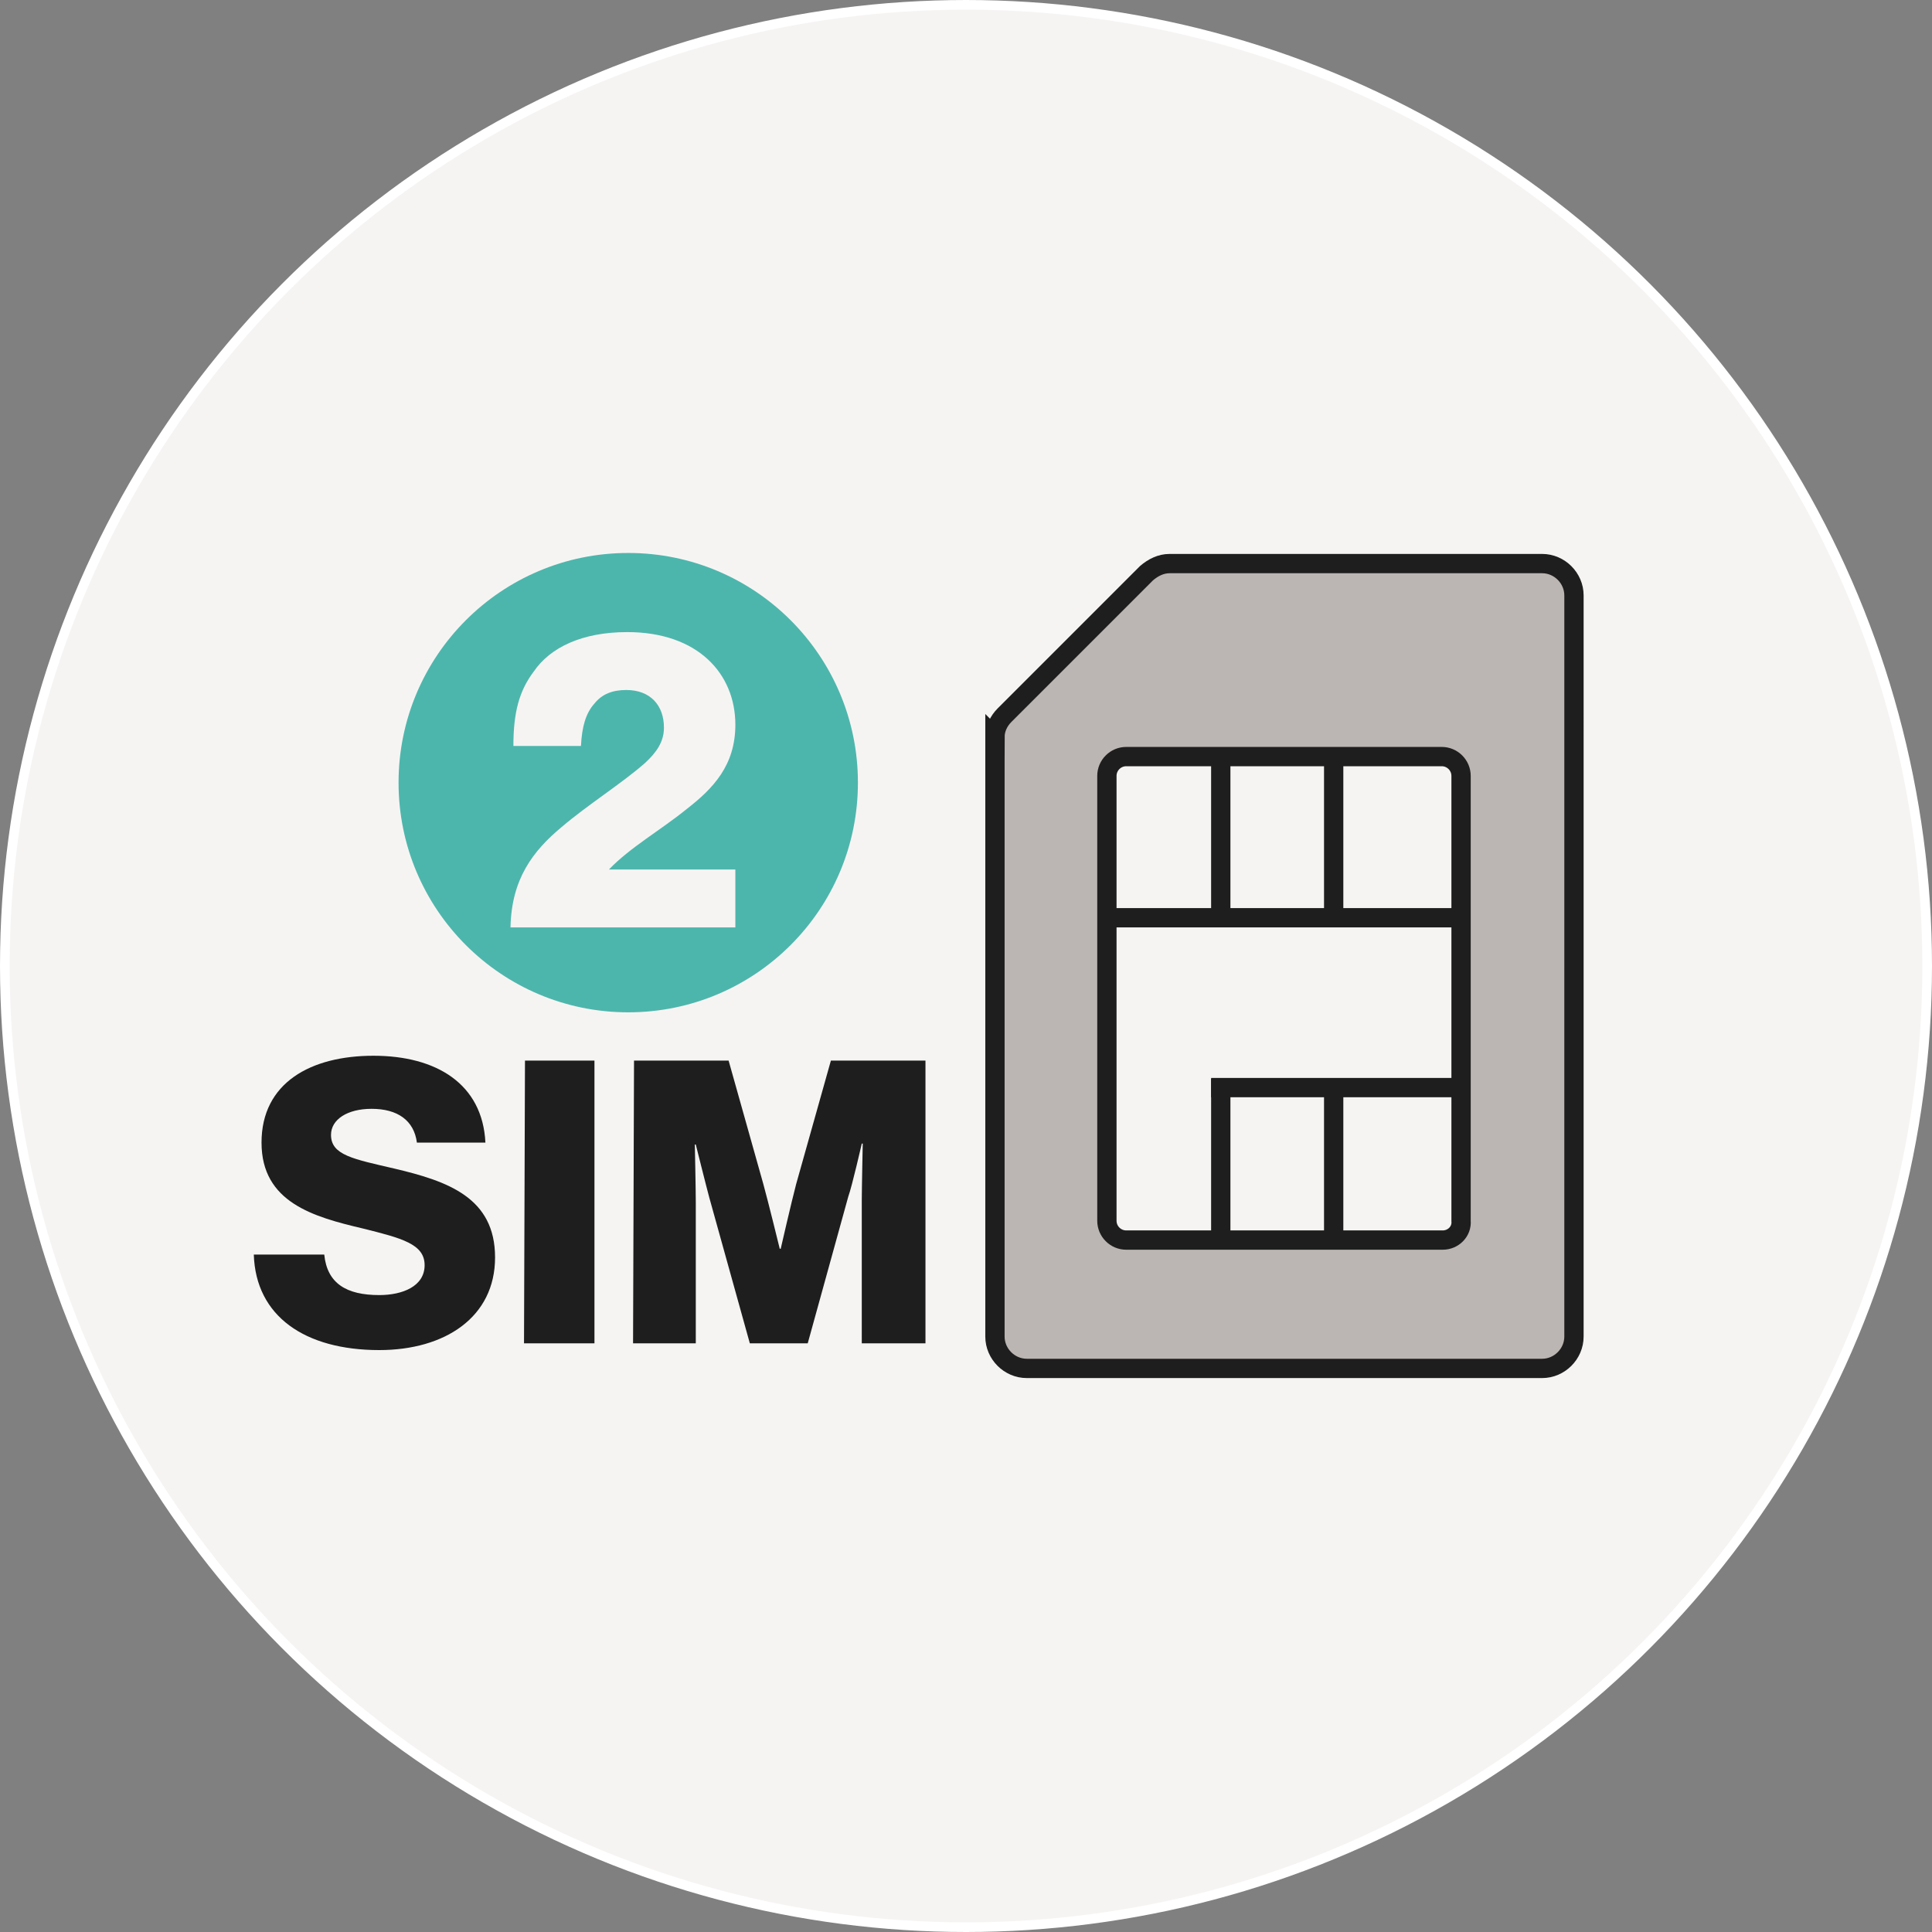 <?xml version="1.0" encoding="UTF-8"?>
<svg id="Layer_1" data-name="Layer 1" xmlns="http://www.w3.org/2000/svg" viewBox="0 0 200.2 200.2">
  <rect x="0" y="0" width="200.2" height="200.2" fill="#808080" stroke="none"/>
  <defs>
    <style>
      .cls-1 {
        fill: #1e1e1e;
      }

      .cls-2 {
        fill: none;
      }

      .cls-2, .cls-3, .cls-4, .cls-5, .cls-6 {
        stroke-miterlimit: 10;
      }

      .cls-2, .cls-4, .cls-5, .cls-6 {
        stroke: #1e1e1e;
      }

      .cls-2, .cls-4, .cls-6 {
        stroke-width: 2px;
      }

      .cls-3 {
        stroke: #fff;
      }

      .cls-3, .cls-4, .cls-5, .cls-7 {
        fill: #f6f4f3;
      }

      .cls-8 {
        fill: #4db6ac;
      }

      .cls-6 {
        fill: #bbb6b3;
      }
    </style>
  </defs>
  <circle class="cls-3" cx="100.1" cy="100.1" r="99.6"/>
  <g>
    <path class="cls-6" d="M103.1,76.4v62.1c0,1.8,1.5,3.3,3.3,3.3h53.4c1.8,0,3.3-1.5,3.3-3.3V61.7c0-1.8-1.5-3.3-3.3-3.3h-38.6c-.9,0-1.7.4-2.4,1l-14.7,14.7c-.6.6-1,1.4-1,2.3Z"/>
    <path class="cls-5" d="M149.6,128.5h-32.8c-1.1,0-2-.9-2-2v-46.1c0-1.1.9-2,2-2h32.7c1.1,0,2,.9,2,2v46.1c.1,1.1-.8,2-1.9,2Z"/>
    <path class="cls-4" d="M149.5,128.5h-32.8c-1.1,0-2-.9-2-2v-46.1c0-1.1.9-2,2-2h32.7c1.1,0,2,.9,2,2v46.1c.1,1.1-.8,2-1.9,2Z"/>
    <line class="cls-2" x1="126.5" y1="78.4" x2="126.5" y2="95.1"/>
    <line class="cls-2" x1="126.5" y1="111.8" x2="126.5" y2="128.5"/>
    <line class="cls-2" x1="150.9" y1="112.7" x2="125.5" y2="112.7"/>
    <line class="cls-2" x1="138.2" y1="78.4" x2="138.2" y2="95.1"/>
    <line class="cls-2" x1="138.2" y1="111.8" x2="138.2" y2="128.5"/>
    <line class="cls-2" x1="114.8" y1="95.1" x2="151.6" y2="95.1"/>
  </g>
  <g>
    <path class="cls-1" d="M26.3,130h7.3c.3,3,2.3,4.2,5.7,4.2,2.4,0,4.7-.9,4.7-3.1s-2.4-2.8-6.4-3.8c-5.1-1.2-10.5-2.7-10.5-8.9s5.1-9,11.6-9,11.3,2.9,11.6,9h-7.1c-.3-2.3-2-3.5-4.7-3.5-2.5,0-4.2,1.1-4.2,2.7,0,2.1,2.3,2.5,6.6,3.5,5.5,1.3,10.4,3,10.4,9.2s-5.2,9.6-12,9.6c-7.7,0-12.8-3.5-13-9.9Z"/>
    <path class="cls-1" d="M54.4,109.9h7.2v29.3h-7.3l.1-29.3h0Z"/>
    <path class="cls-1" d="M65.7,109.9h9.8l3.6,12.8c.5,1.8,1.7,6.7,1.7,6.7h.1s1.1-4.8,1.6-6.7l3.6-12.8h9.8v29.3h-6.6v-14.8c0-1.2.1-5.9.1-5.9h-.1s-1,4.4-1.4,5.5l-4.2,15.2h-6l-4.2-15.1c-.3-1.1-1.4-5.5-1.4-5.5h-.1s.1,4.7.1,5.9v14.7h-6.5l.1-29.3h0Z"/>
  </g>
  <circle class="cls-8" cx="65.1" cy="81.1" r="23.8"/>
  <path class="cls-7" d="M58.2,85.7c2.7-2.3,6.2-4.5,8.6-6.6,1.2-1.1,2-2.2,2-3.7,0-2.3-1.4-3.9-3.9-3.9-1.4,0-2.5.4-3.3,1.4-.9,1-1.3,2.4-1.4,4.4h-7c0-3.5.6-5.7,2.1-7.7,1.7-2.5,5-4.1,9.7-4.1,7.3,0,11.2,4.3,11.2,9.6,0,4.2-2.3,6.6-5,8.7-2.7,2.2-5.9,4-8.1,6.3h13.1v6h-23.3c.1-5,2.3-7.9,5.3-10.4Z"/>
</svg>